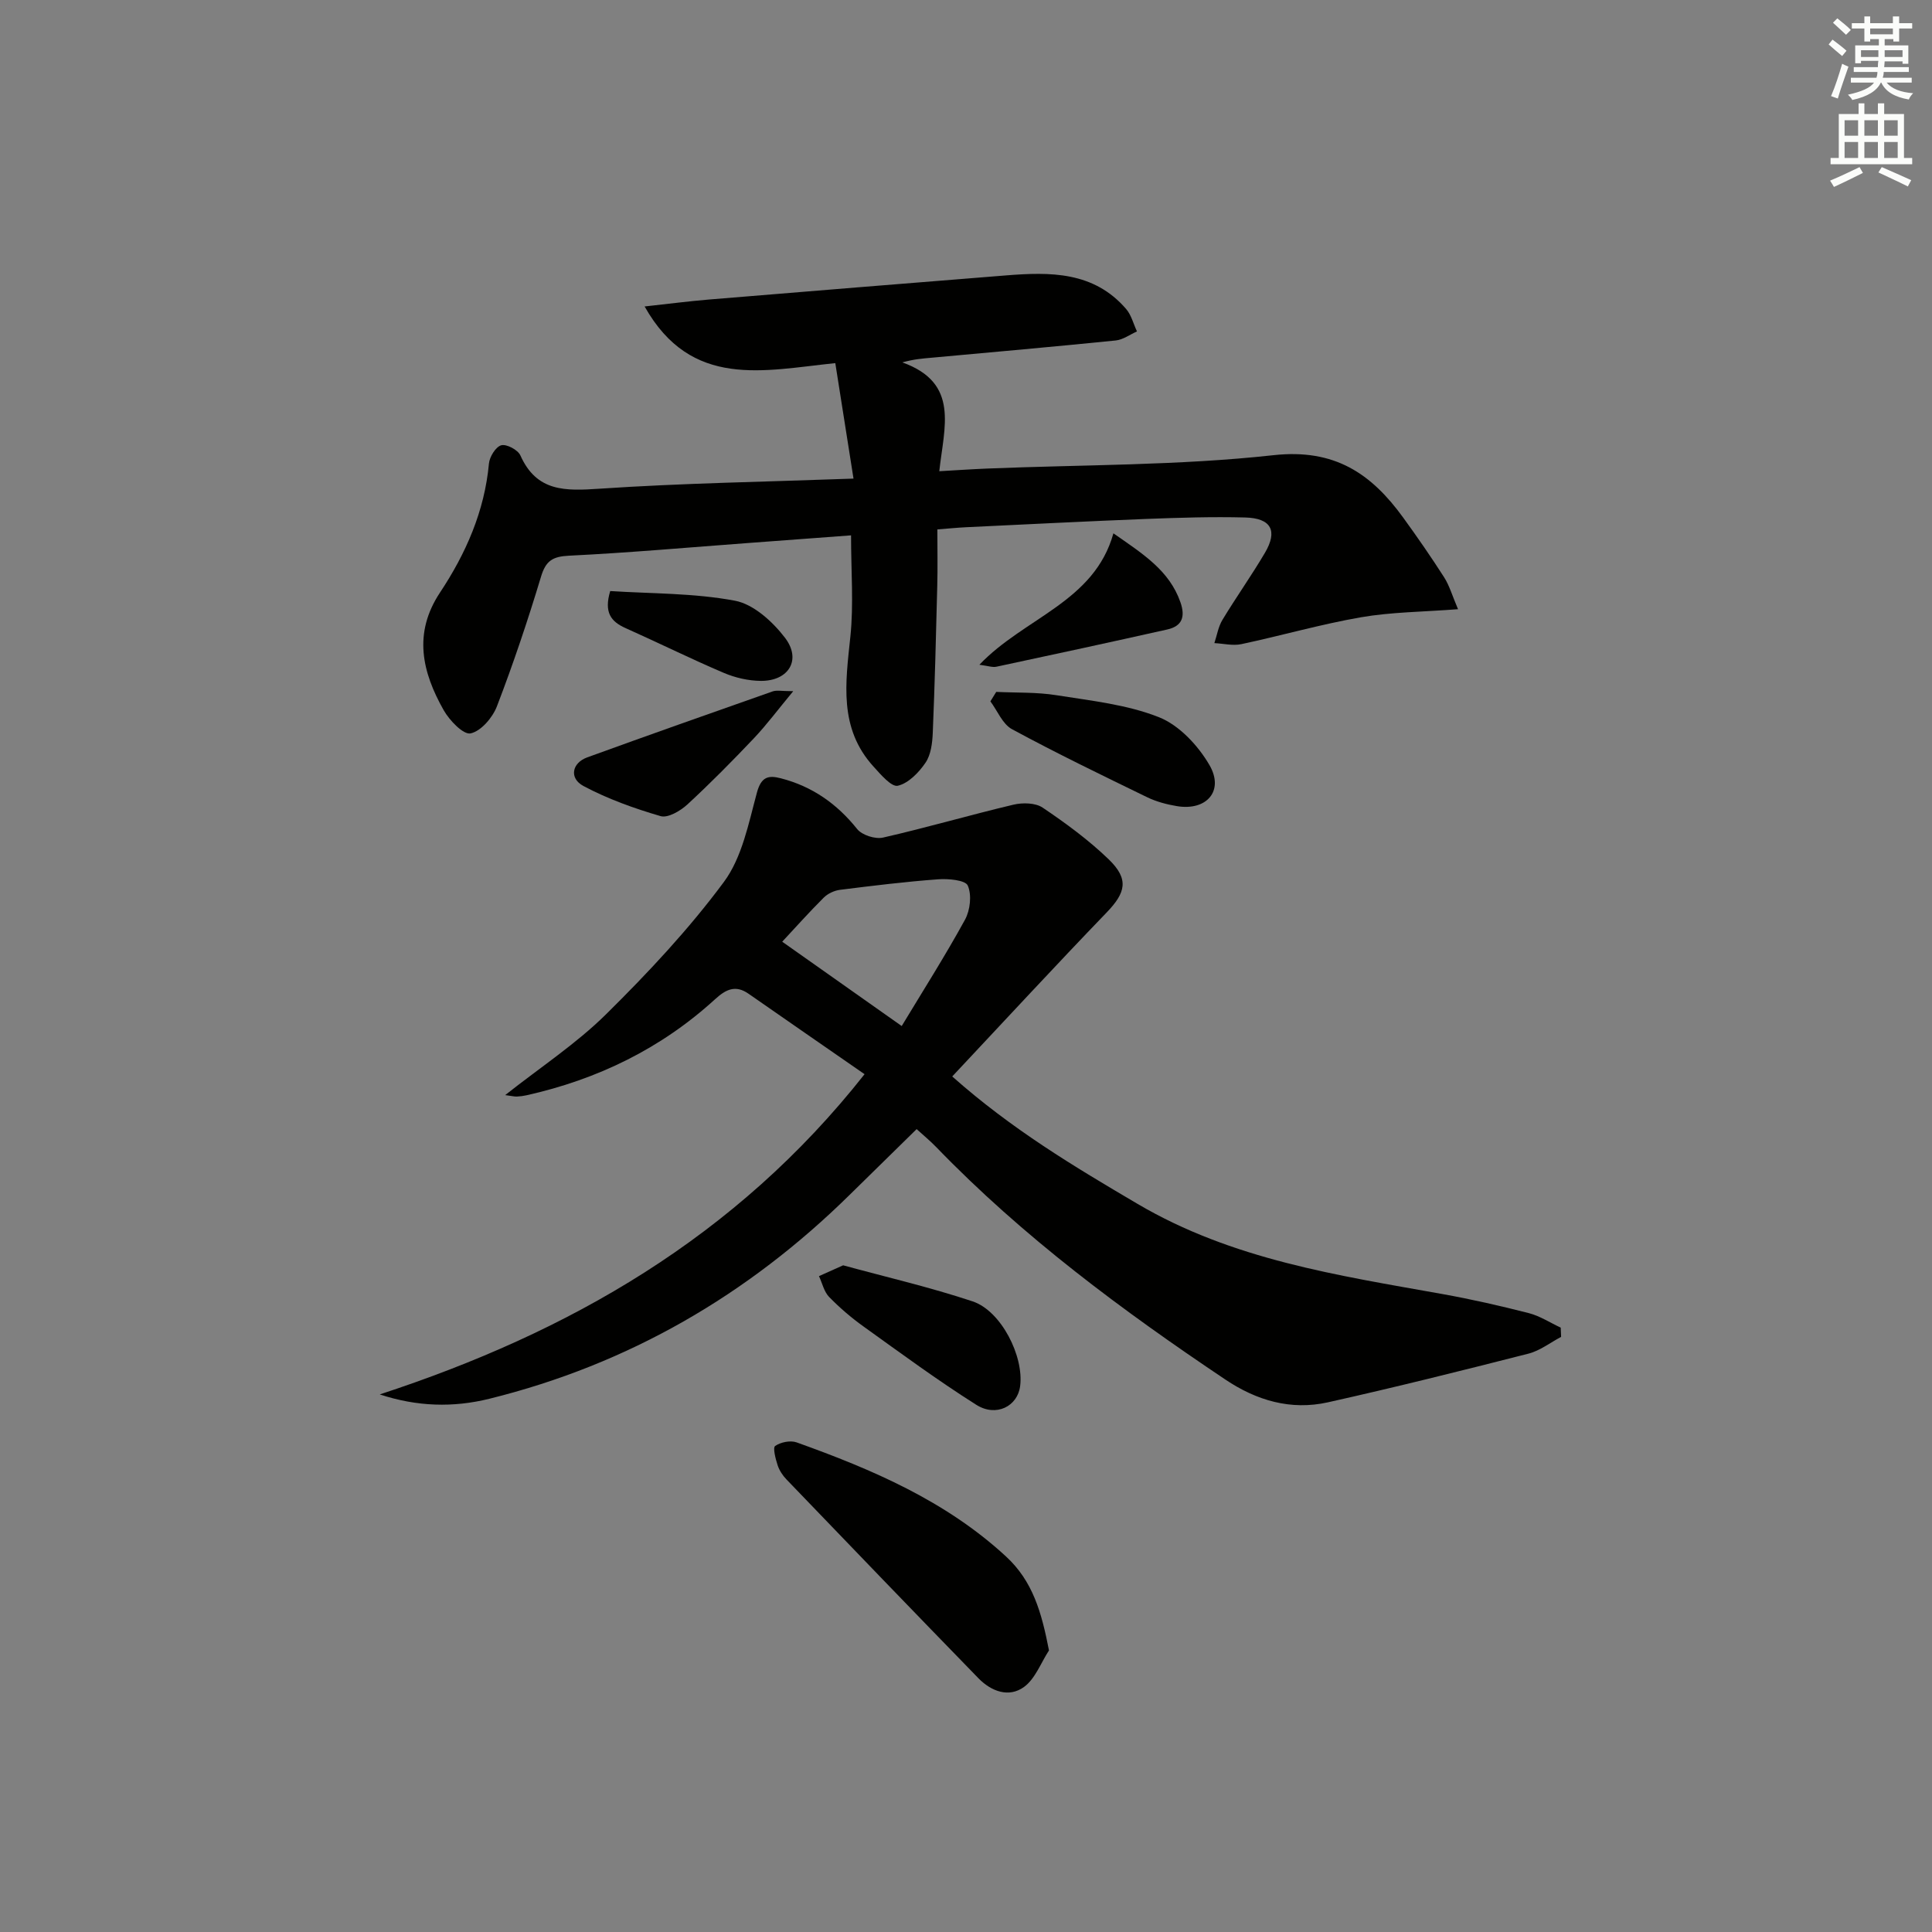 <svg enable-background="new 0 0 400 400" viewBox="0 0 400 400" xmlns="http://www.w3.org/2000/svg"><rect x="0" y="0" width="400" height="400" fill="#808080" stroke="none"/><g fill="#010100"><path d="m323.21 276.79c-2.25 1.18-4.37 2.86-6.77 3.47-13.8 3.52-27.63 6.98-41.53 10.08-7.65 1.7-14.74-.37-21.23-4.73-21.33-14.3-41.9-29.55-59.82-48.09-1.26-1.31-2.68-2.47-4.08-3.75-4.71 4.62-9.31 9.12-13.89 13.63-21.07 20.73-45.77 35.06-74.54 42.19-7.5 1.86-14.97 1.66-22.73-.89 39.19-12.84 73.74-32.52 100.38-66.3-8.06-5.59-16.05-11.1-24.01-16.65-2.72-1.9-4.71-.91-6.93 1.12-11.18 10.21-24.34 16.61-39.07 19.9-.64.14-1.31.23-1.97.26-.49.02-.98-.11-2.43-.3 7.36-5.82 14.73-10.65 20.88-16.73 8.7-8.59 17.15-17.61 24.41-27.41 3.77-5.09 5.11-12.15 6.84-18.52.89-3.27 2.38-3.6 4.95-2.93 6.48 1.67 11.6 5.26 15.8 10.51 1.01 1.26 3.74 2.13 5.36 1.76 9.05-2.06 17.96-4.67 26.99-6.81 1.9-.45 4.55-.4 6.05.61 4.79 3.23 9.52 6.7 13.67 10.7 4.25 4.11 3.55 6.89-.43 11.02-10.7 11.1-21.15 22.43-31.96 33.94 12.38 10.98 25.27 18.67 38.35 26.37 19.65 11.57 41.37 14.78 63.09 18.67 6.03 1.08 12.01 2.44 17.94 3.96 2.3.59 4.4 1.98 6.6 3 .04.65.06 1.29.08 1.92zm-161.26-81.82c8.31 5.87 16.42 11.59 24.74 17.46 4.33-7.18 8.96-14.46 13.1-22.01 1.08-1.97 1.43-5.12.58-7.07-.49-1.14-4.04-1.46-6.15-1.3-6.79.5-13.55 1.33-20.31 2.18-1.19.15-2.53.78-3.37 1.62-3.06 3.05-5.93 6.27-8.59 9.12z"/><path d="m176.71 99.09c-1.36-8.61-2.53-16.07-3.77-23.91-14.79 1.51-29.8 5.46-39.48-11.73 4.88-.53 9.06-1.08 13.26-1.43 20.52-1.7 41.05-3.36 61.57-5 9.13-.73 18.15-.84 24.86 6.95 1.09 1.26 1.51 3.09 2.25 4.65-1.46.64-2.88 1.71-4.39 1.87-12.73 1.29-25.47 2.41-38.22 3.58-1.75.16-3.5.27-5.97.96 11.91 4.27 8.63 13.38 7.65 22.53 3.54-.2 6.71-.42 9.9-.55 19.78-.81 39.67-.61 59.3-2.77 12.66-1.39 20.25 3.82 26.85 12.93 2.93 4.04 5.78 8.15 8.47 12.35 1.1 1.73 1.68 3.79 2.88 6.61-7.3.56-13.79.58-20.09 1.67-8.32 1.44-16.48 3.8-24.76 5.56-1.77.38-3.73-.12-5.6-.21.54-1.61.81-3.39 1.67-4.81 2.84-4.7 6.03-9.18 8.81-13.9 2.68-4.56 1.29-7.16-4.1-7.3-6.82-.18-13.66.04-20.48.3-12.46.49-24.91 1.13-37.36 1.72-1.8.09-3.59.27-5.89.45 0 4.13.08 7.91-.02 11.69-.25 10.14-.51 20.29-.93 30.43-.09 2.11-.38 4.54-1.51 6.19-1.38 2.03-3.53 4.25-5.73 4.76-1.31.3-3.54-2.33-5.02-3.96-7.24-7.94-5.8-17.35-4.8-26.91.7-6.7.14-13.54.14-20.97-6.97.52-14.04 1.04-21.11 1.57-12.43.92-24.84 2.03-37.28 2.64-3.41.17-4.81 1.05-5.8 4.35-2.73 9.05-5.74 18.02-9.13 26.84-.9 2.34-3.29 5.14-5.45 5.6-1.49.32-4.37-2.68-5.57-4.8-4.45-7.87-6.37-15.9-.77-24.35 5.36-8.08 9.23-16.84 10.14-26.72.13-1.4 1.41-3.47 2.55-3.78 1.09-.3 3.45.95 3.96 2.1 3.39 7.6 9.36 7.36 16.41 6.89 17.06-1.15 34.17-1.42 52.56-2.09z"/><path d="m217.18 341.7c-1.68 2.58-2.84 5.86-5.16 7.56-3.14 2.29-6.79.93-9.44-1.79-13.3-13.67-26.53-27.41-39.75-41.17-.79-.82-1.48-1.87-1.83-2.94-.43-1.32-1.03-3.63-.51-3.99 1.14-.79 3.15-1.2 4.44-.74 15.66 5.61 30.85 12.09 43.34 23.61 5.57 5.13 7.38 11.59 8.91 19.46z"/><path d="m174.56 261.97c8.74 2.39 17.93 4.51 26.82 7.47 5.9 1.97 10.62 11.34 9.83 17.53-.53 4.19-4.96 6.48-9.08 3.88-7.99-5.05-15.62-10.67-23.3-16.18-2.56-1.83-4.99-3.91-7.18-6.16-1.05-1.09-1.41-2.85-2.09-4.3 1.4-.63 2.8-1.26 5-2.24z"/><path d="m206.26 143.25c4.17.2 8.39.03 12.49.69 7.15 1.14 14.57 1.92 21.2 4.55 4.19 1.66 8.1 5.86 10.45 9.9 3.11 5.35-.59 9.54-6.74 8.51-2.1-.35-4.25-.92-6.15-1.84-9.4-4.57-18.81-9.12-27.99-14.09-1.96-1.06-3-3.8-4.47-5.76.4-.66.81-1.31 1.21-1.96z"/><path d="m164.23 143.1c-3.17 3.82-5.49 6.95-8.15 9.76-4.46 4.7-9.02 9.32-13.78 13.71-1.44 1.32-4.02 2.84-5.53 2.4-5.48-1.6-10.96-3.56-15.98-6.24-3-1.61-2.38-4.77.78-5.92 12.77-4.64 25.58-9.16 38.39-13.66.85-.3 1.89-.05 4.27-.05z"/><path d="m202.77 137.63c9.32-9.78 23.78-12.97 27.75-27.21 6.12 4.27 11.58 7.68 13.88 14.28 1.04 2.99.36 4.94-2.74 5.63-11.76 2.63-23.54 5.19-35.33 7.7-.85.19-1.82-.18-3.56-.4z"/><path d="m126.34 122.37c8.47.55 17.31.4 25.82 2 3.85.72 7.81 4.33 10.36 7.67 3.48 4.55.78 8.97-5 8.93-2.57-.02-5.3-.65-7.67-1.66-6.86-2.92-13.55-6.24-20.36-9.28-3-1.34-4.48-3.24-3.15-7.66z"/></g><path d="m378.6 9.2.8-1c.9.7 1.9 1.4 2.9 2.3l-.9 1.1c-1.1-.9-2-1.7-2.8-2.4zm.5 10.7c.9-2.1 1.6-4.3 2.3-6.7.4.2.8.4 1.3.6-.7 2.1-1.5 4.2-2.2 6.6zm.4-15.2.9-.9c1 .8 2 1.6 2.8 2.4l-1 1c-1-.9-1.9-1.8-2.7-2.5zm12.5-1.3h1.2v1.4h2.7v1.1h-2.7v2.7h-1.2v-.5h-1.8v1.3h4.9v3.8h-1.2v-.5h-3.7c0 .4-.1.9-.1 1.2h5.1v1h-5.2c0 .5-.1.9-.2 1.2h6v1h-5.2c1.1 1.3 2.9 2 5.5 2.2-.4.4-.7.8-.9 1.3-2.9-.5-4.8-1.6-5.7-3.5h-.1c-.8 1.7-2.7 2.9-5.9 3.6-.2-.4-.6-.8-.9-1.1 2.8-.6 4.6-1.4 5.4-2.5h-4.8v-1h5.3c.1-.3.2-.7.2-1.2h-4.9v-1h5c0-.4 0-.8.1-1.3h-3.6v.5h-1.2v-3.7h4.9v-1.3h-1.8v.5h-1.2v-2.7h-2.6v-1.1h2.6v-1.4h1.2v1.4h4.7v-1.4zm-6.7 8.4h3.6c0-.4 0-.9 0-1.4h-3.6zm1.9-4.7h4.7v-1.2h-4.7zm6.7 3.3h-3.7v1.4h3.7z" fill="#fbfcfa"/><path d="m384.7 21.4h1.3v2.2h2.8v-2.2h1.3v2.2h4.1v9.1h1.7v1.3h-16.9v-1.3h1.7v-9.1h4.1v-2.2zm.3 13.2.7 1.2c-1.8.9-3.8 1.9-6 2.9-.2-.4-.5-.8-.8-1.3 2.4-1 4.4-2 6.1-2.8zm-3.1-6.5h2.8v-3.2h-2.8zm0 4.6h2.8v-3.3h-2.8zm4.1-4.6h2.8v-3.2h-2.8zm0 4.6h2.8v-3.3h-2.8v3.2zm3.6 1.9c2.1.9 4.1 1.8 6.1 2.7l-.7 1.3c-2.2-1.1-4.2-2-6.1-2.9zm3.3-9.7h-2.8v3.2h2.8zm-2.8 7.8h2.8v-3.3h-2.8z" fill="#fbfcfa"/></svg>